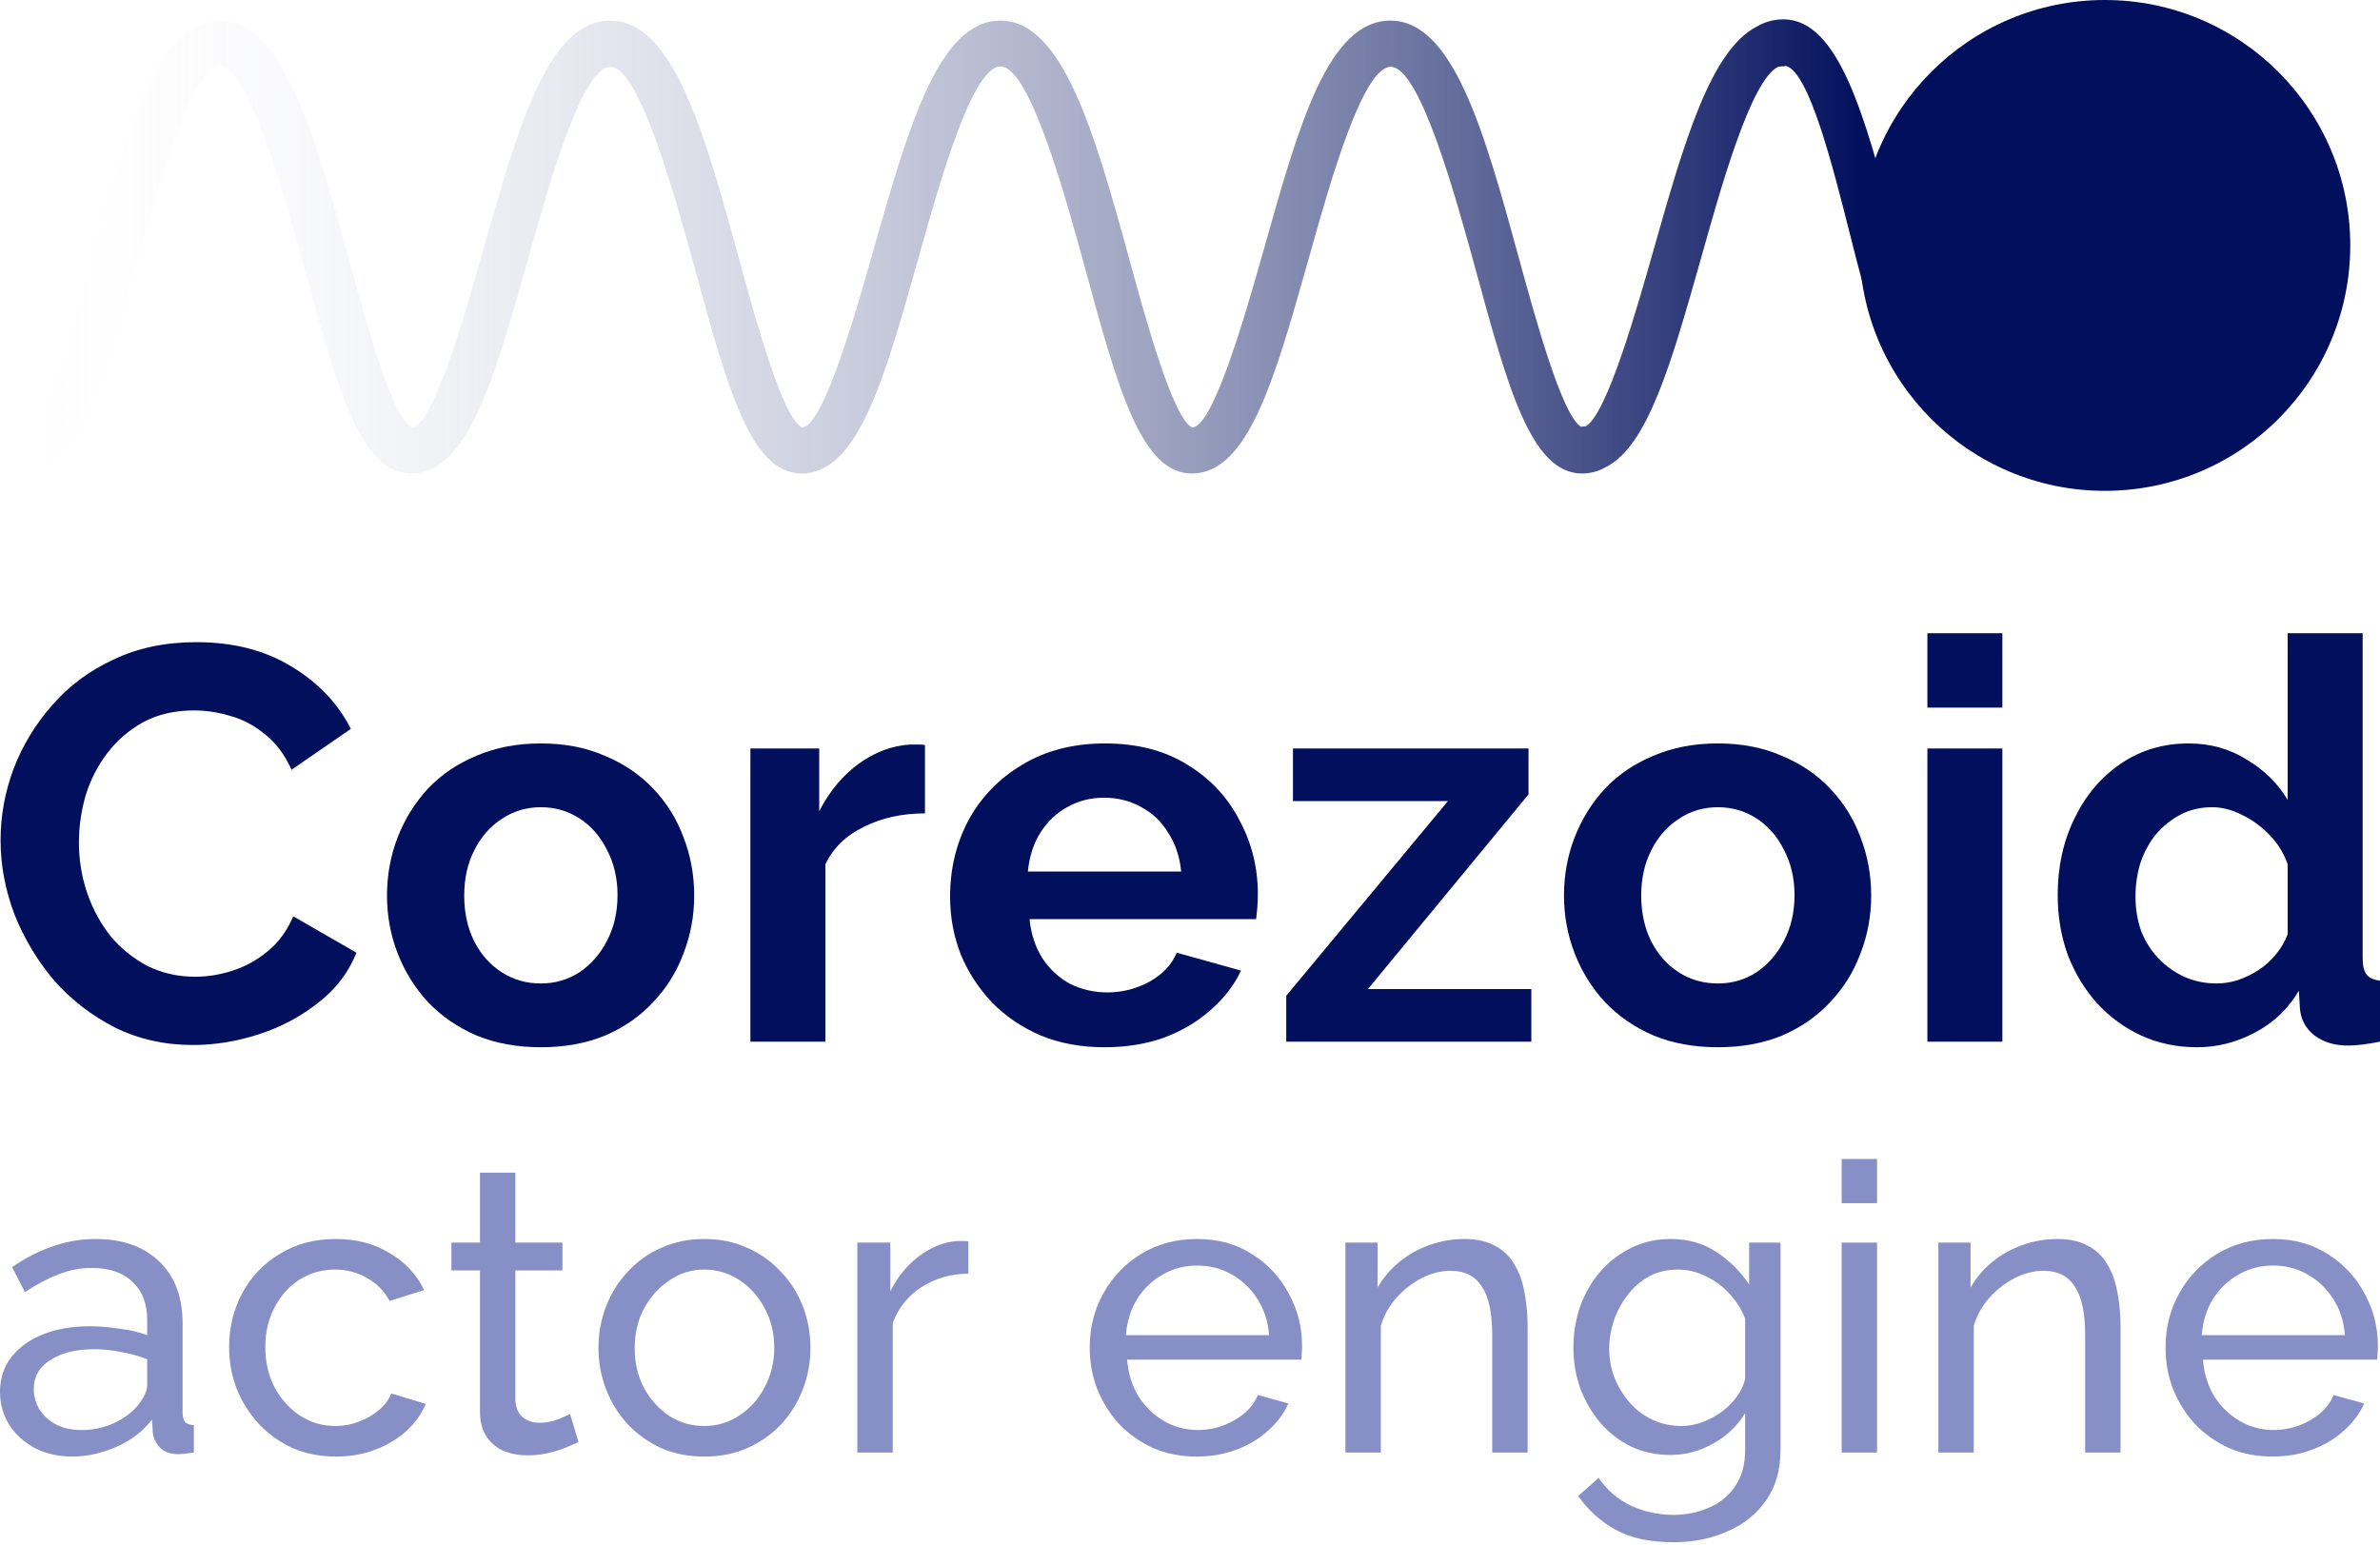<svg width="405" height="263" viewBox="0 0 405 263" fill="none" xmlns="http://www.w3.org/2000/svg">
<g clip-path="url(#clip0_45_52899)">
<path d="M0.098 142.988C0.098 138.862 0.828 134.831 2.288 130.896C3.811 126.897 6.001 123.278 8.858 120.041C11.714 116.74 15.206 114.137 19.332 112.233C23.458 110.265 28.155 109.281 33.424 109.281C39.645 109.281 45.009 110.646 49.516 113.376C54.086 116.105 57.482 119.66 59.704 124.04L49.611 130.991C48.468 128.452 46.977 126.452 45.136 124.992C43.295 123.469 41.327 122.421 39.232 121.85C37.137 121.215 35.074 120.898 33.043 120.898C29.742 120.898 26.854 121.564 24.378 122.897C21.966 124.231 19.935 125.976 18.284 128.134C16.634 130.293 15.396 132.705 14.571 135.371C13.809 138.037 13.428 140.703 13.428 143.369C13.428 146.353 13.904 149.241 14.857 152.034C15.809 154.764 17.142 157.207 18.856 159.366C20.633 161.461 22.728 163.143 25.14 164.412C27.616 165.618 30.314 166.221 33.233 166.221C35.328 166.221 37.455 165.872 39.613 165.174C41.771 164.476 43.771 163.365 45.612 161.841C47.453 160.318 48.881 158.35 49.897 155.938L60.656 162.127C59.323 165.491 57.133 168.348 54.086 170.697C51.103 173.045 47.738 174.823 43.993 176.029C40.248 177.235 36.534 177.838 32.853 177.838C28.028 177.838 23.617 176.854 19.617 174.886C15.618 172.855 12.159 170.189 9.239 166.888C6.382 163.524 4.129 159.778 2.478 155.652C0.891 151.463 0.098 147.241 0.098 142.988Z" fill="#010F5C"/>
<path d="M92.039 178.219C87.977 178.219 84.326 177.552 81.089 176.219C77.852 174.823 75.091 172.918 72.805 170.506C70.584 168.094 68.87 165.333 67.663 162.222C66.457 159.112 65.854 155.843 65.854 152.415C65.854 148.924 66.457 145.623 67.663 142.512C68.87 139.402 70.584 136.641 72.805 134.228C75.091 131.816 77.852 129.944 81.089 128.611C84.326 127.214 87.977 126.516 92.039 126.516C96.102 126.516 99.72 127.214 102.894 128.611C106.131 129.944 108.893 131.816 111.178 134.228C113.463 136.641 115.177 139.402 116.32 142.512C117.526 145.623 118.129 148.924 118.129 152.415C118.129 155.843 117.526 159.112 116.32 162.222C115.177 165.333 113.463 168.094 111.178 170.506C108.956 172.918 106.227 174.823 102.989 176.219C99.752 177.552 96.102 178.219 92.039 178.219ZM78.994 152.415C78.994 155.335 79.566 157.937 80.708 160.223C81.851 162.444 83.406 164.19 85.374 165.46C87.342 166.729 89.564 167.364 92.039 167.364C94.451 167.364 96.641 166.729 98.609 165.46C100.577 164.127 102.132 162.349 103.275 160.127C104.481 157.842 105.084 155.24 105.084 152.32C105.084 149.463 104.481 146.892 103.275 144.607C102.132 142.322 100.577 140.544 98.609 139.275C96.641 138.005 94.451 137.371 92.039 137.371C89.564 137.371 87.342 138.037 85.374 139.37C83.406 140.64 81.851 142.417 80.708 144.702C79.566 146.924 78.994 149.495 78.994 152.415Z" fill="#010F5C"/>
<path d="M157.401 138.418C153.528 138.418 150.069 139.18 147.022 140.703C143.975 142.163 141.785 144.29 140.452 147.083V177.267H127.693V127.373H139.405V138.037C141.182 134.609 143.435 131.911 146.165 129.944C148.895 127.976 151.783 126.897 154.83 126.706C155.528 126.706 156.068 126.706 156.448 126.706C156.829 126.706 157.147 126.738 157.401 126.801V138.418Z" fill="#010F5C"/>
<path d="M187.954 178.219C183.955 178.219 180.337 177.552 177.099 176.219C173.862 174.823 171.101 172.95 168.816 170.601C166.53 168.189 164.753 165.46 163.483 162.413C162.277 159.302 161.674 156.033 161.674 152.605C161.674 147.844 162.722 143.496 164.816 139.561C166.975 135.625 170.022 132.483 173.957 130.134C177.956 127.722 182.654 126.516 188.049 126.516C193.509 126.516 198.174 127.722 202.046 130.134C205.919 132.483 208.87 135.625 210.902 139.561C212.996 143.433 214.044 147.622 214.044 152.129C214.044 152.891 214.012 153.684 213.949 154.51C213.885 155.271 213.822 155.906 213.758 156.414H175.195C175.449 158.953 176.179 161.175 177.385 163.079C178.655 164.984 180.242 166.444 182.146 167.459C184.114 168.411 186.209 168.887 188.43 168.887C190.969 168.887 193.35 168.284 195.572 167.078C197.857 165.809 199.412 164.158 200.237 162.127L211.187 165.174C209.981 167.713 208.236 169.967 205.95 171.934C203.729 173.902 201.094 175.457 198.047 176.6C195 177.679 191.636 178.219 187.954 178.219ZM174.909 148.321H200.999C200.745 145.781 200.015 143.591 198.809 141.751C197.666 139.846 196.143 138.386 194.239 137.371C192.334 136.291 190.208 135.752 187.859 135.752C185.574 135.752 183.479 136.291 181.575 137.371C179.734 138.386 178.21 139.846 177.004 141.751C175.862 143.591 175.163 145.781 174.909 148.321Z" fill="#010F5C"/>
<path d="M218.878 169.459L246.396 136.323H220.021V127.373H260.107V135.181L232.78 168.316H260.583V177.267H218.878V169.459Z" fill="#010F5C"/>
<path d="M292.327 178.219C288.264 178.219 284.614 177.552 281.377 176.219C278.139 174.823 275.378 172.918 273.093 170.506C270.871 168.094 269.157 165.333 267.951 162.222C266.745 159.112 266.142 155.843 266.142 152.415C266.142 148.924 266.745 145.623 267.951 142.512C269.157 139.402 270.871 136.641 273.093 134.228C275.378 131.816 278.139 129.944 281.377 128.611C284.614 127.214 288.264 126.516 292.327 126.516C296.389 126.516 300.007 127.214 303.181 128.611C306.419 129.944 309.18 131.816 311.465 134.228C313.75 136.641 315.464 139.402 316.607 142.512C317.813 145.623 318.416 148.924 318.416 152.415C318.416 155.843 317.813 159.112 316.607 162.222C315.464 165.333 313.75 168.094 311.465 170.506C309.244 172.918 306.514 174.823 303.277 176.219C300.039 177.552 296.389 178.219 292.327 178.219ZM279.282 152.415C279.282 155.335 279.853 157.937 280.996 160.223C282.138 162.444 283.694 164.19 285.661 165.46C287.629 166.729 289.851 167.364 292.327 167.364C294.739 167.364 296.929 166.729 298.897 165.46C300.864 164.127 302.42 162.349 303.562 160.127C304.768 157.842 305.371 155.24 305.371 152.32C305.371 149.463 304.768 146.892 303.562 144.607C302.42 142.322 300.864 140.544 298.897 139.275C296.929 138.005 294.739 137.371 292.327 137.371C289.851 137.371 287.629 138.037 285.661 139.37C283.694 140.64 282.138 142.417 280.996 144.702C279.853 146.924 279.282 149.495 279.282 152.415Z" fill="#010F5C"/>
<path d="M327.98 177.267V127.373H340.739V177.267H327.98ZM327.98 120.422V107.758H340.739V120.422H327.98Z" fill="#010F5C"/>
<path d="M350.155 152.32C350.155 147.495 351.107 143.147 353.011 139.275C354.916 135.339 357.55 132.229 360.914 129.944C364.279 127.658 368.119 126.516 372.436 126.516C376.117 126.516 379.418 127.436 382.338 129.277C385.322 131.054 387.639 133.34 389.289 136.133V107.758H402.048V162.984C402.048 164.317 402.27 165.269 402.715 165.841C403.159 166.412 403.921 166.761 405 166.888V177.267C402.778 177.711 400.969 177.933 399.572 177.933C397.287 177.933 395.383 177.362 393.859 176.219C392.399 175.077 391.574 173.585 391.384 171.744L391.193 168.602C389.353 171.712 386.845 174.093 383.671 175.743C380.561 177.394 377.292 178.219 373.864 178.219C370.436 178.219 367.262 177.552 364.342 176.219C361.486 174.886 358.978 173.045 356.82 170.697C354.725 168.348 353.075 165.618 351.869 162.508C350.726 159.334 350.155 155.938 350.155 152.32ZM389.289 158.985V147.083C388.654 145.242 387.639 143.591 386.242 142.131C384.846 140.671 383.29 139.529 381.576 138.704C379.863 137.815 378.149 137.371 376.435 137.371C374.467 137.371 372.689 137.783 371.103 138.608C369.516 139.434 368.119 140.544 366.913 141.941C365.77 143.337 364.882 144.956 364.247 146.797C363.676 148.638 363.39 150.574 363.39 152.605C363.39 154.637 363.707 156.573 364.342 158.414C365.04 160.191 366.024 161.746 367.294 163.079C368.563 164.412 370.023 165.46 371.674 166.221C373.388 166.983 375.229 167.364 377.196 167.364C378.403 167.364 379.609 167.174 380.815 166.793C382.084 166.348 383.259 165.777 384.338 165.079C385.48 164.317 386.464 163.428 387.289 162.413C388.178 161.334 388.845 160.191 389.289 158.985Z" fill="#010F5C"/>
<path d="M0 236.857C0 234.576 0.639 232.614 1.916 230.972C3.239 229.284 5.042 227.983 7.323 227.071C9.604 226.158 12.25 225.702 15.262 225.702C16.858 225.702 18.547 225.839 20.326 226.113C22.105 226.341 23.679 226.706 25.048 227.208V224.607C25.048 221.87 24.227 219.725 22.584 218.174C20.942 216.577 18.615 215.779 15.604 215.779C13.642 215.779 11.748 216.144 9.923 216.874C8.144 217.558 6.251 218.562 4.243 219.885L2.053 215.642C4.38 214.045 6.707 212.859 9.034 212.083C11.361 211.262 13.779 210.851 16.288 210.851C20.851 210.851 24.455 212.129 27.101 214.684C29.747 217.193 31.071 220.706 31.071 225.223V240.348C31.071 241.078 31.207 241.625 31.481 241.99C31.801 242.31 32.303 242.492 32.987 242.538V247.192C32.394 247.283 31.869 247.351 31.413 247.397C31.002 247.442 30.66 247.465 30.386 247.465C28.972 247.465 27.9 247.077 27.17 246.302C26.485 245.526 26.098 244.705 26.006 243.838L25.869 241.58C24.318 243.587 22.288 245.138 19.778 246.233C17.269 247.328 14.783 247.876 12.319 247.876C9.946 247.876 7.825 247.397 5.954 246.439C4.083 245.435 2.623 244.112 1.574 242.469C0.525 240.781 0 238.911 0 236.857ZM23.269 239.39C23.816 238.751 24.25 238.112 24.569 237.473C24.888 236.789 25.048 236.219 25.048 235.762V231.314C23.634 230.767 22.151 230.356 20.6 230.082C19.048 229.763 17.52 229.603 16.014 229.603C12.957 229.603 10.471 230.219 8.555 231.451C6.684 232.637 5.749 234.28 5.749 236.378C5.749 237.519 6.045 238.637 6.638 239.732C7.277 240.781 8.19 241.648 9.376 242.332C10.608 243.017 12.113 243.359 13.893 243.359C15.763 243.359 17.543 242.994 19.231 242.264C20.919 241.488 22.265 240.53 23.269 239.39Z" fill="#8690C7"/>
<path d="M57.194 247.876C54.502 247.876 52.038 247.397 49.803 246.439C47.613 245.435 45.696 244.066 44.054 242.332C42.457 240.599 41.202 238.614 40.29 236.378C39.423 234.143 38.99 231.77 38.99 229.261C38.99 225.885 39.742 222.805 41.248 220.022C42.754 217.239 44.875 215.026 47.613 213.383C50.35 211.695 53.521 210.851 57.126 210.851C60.639 210.851 63.696 211.65 66.296 213.247C68.942 214.798 70.904 216.897 72.182 219.543L66.296 221.391C65.384 219.702 64.106 218.402 62.464 217.49C60.821 216.532 58.996 216.052 56.989 216.052C54.799 216.052 52.791 216.623 50.966 217.763C49.187 218.904 47.772 220.478 46.723 222.486C45.674 224.447 45.149 226.706 45.149 229.261C45.149 231.77 45.674 234.052 46.723 236.105C47.818 238.112 49.255 239.709 51.035 240.895C52.859 242.082 54.867 242.675 57.057 242.675C58.471 242.675 59.817 242.424 61.095 241.922C62.418 241.42 63.559 240.758 64.517 239.937C65.52 239.07 66.205 238.135 66.57 237.131L72.456 238.911C71.725 240.644 70.608 242.196 69.102 243.564C67.642 244.887 65.885 245.937 63.832 246.712C61.825 247.488 59.612 247.876 57.194 247.876Z" fill="#8690C7"/>
<path d="M98.442 245.412C97.94 245.64 97.256 245.937 96.389 246.302C95.522 246.667 94.518 246.986 93.377 247.26C92.237 247.534 91.028 247.671 89.75 247.671C88.29 247.671 86.944 247.42 85.713 246.918C84.481 246.37 83.5 245.549 82.77 244.454C82.04 243.313 81.675 241.899 81.675 240.211V216.189H76.816V211.467H81.675V199.559H87.697V211.467H95.704V216.189H87.697V238.363C87.788 239.641 88.222 240.599 88.998 241.237C89.773 241.831 90.686 242.127 91.735 242.127C92.921 242.127 94.016 241.922 95.02 241.511C96.024 241.101 96.685 240.804 97.005 240.622L98.442 245.412Z" fill="#8690C7"/>
<path d="M119.844 247.876C117.152 247.876 114.711 247.397 112.521 246.439C110.331 245.435 108.438 244.089 106.841 242.401C105.244 240.667 104.012 238.682 103.145 236.447C102.279 234.211 101.845 231.862 101.845 229.398C101.845 226.888 102.279 224.516 103.145 222.28C104.012 220.045 105.244 218.083 106.841 216.395C108.438 214.661 110.331 213.315 112.521 212.357C114.757 211.353 117.198 210.851 119.844 210.851C122.536 210.851 124.977 211.353 127.167 212.357C129.357 213.315 131.25 214.661 132.847 216.395C134.49 218.083 135.744 220.045 136.611 222.28C137.478 224.516 137.912 226.888 137.912 229.398C137.912 231.862 137.478 234.211 136.611 236.447C135.744 238.682 134.513 240.667 132.916 242.401C131.319 244.089 129.403 245.435 127.167 246.439C124.977 247.397 122.536 247.876 119.844 247.876ZM108.004 229.466C108.004 231.93 108.529 234.166 109.579 236.173C110.674 238.181 112.111 239.777 113.89 240.964C115.669 242.104 117.654 242.675 119.844 242.675C122.034 242.675 124.019 242.082 125.798 240.895C127.623 239.709 129.06 238.112 130.11 236.105C131.205 234.052 131.752 231.793 131.752 229.329C131.752 226.866 131.205 224.63 130.11 222.622C129.06 220.615 127.623 219.018 125.798 217.832C124.019 216.646 122.034 216.052 119.844 216.052C117.654 216.052 115.669 216.668 113.89 217.9C112.111 219.087 110.674 220.683 109.579 222.691C108.529 224.698 108.004 226.957 108.004 229.466Z" fill="#8690C7"/>
<path d="M164.782 216.737C161.771 216.782 159.102 217.558 156.775 219.064C154.494 220.524 152.874 222.554 151.916 225.155V247.192H145.894V211.467H151.506V219.748C152.737 217.284 154.357 215.3 156.365 213.794C158.418 212.243 160.562 211.376 162.798 211.193C163.254 211.193 163.642 211.193 163.961 211.193C164.281 211.193 164.554 211.216 164.782 211.262V216.737Z" fill="#8690C7"/>
<path d="M203.639 247.876C200.948 247.876 198.484 247.397 196.248 246.439C194.058 245.435 192.142 244.089 190.499 242.401C188.903 240.667 187.648 238.682 186.735 236.447C185.868 234.211 185.435 231.839 185.435 229.329C185.435 225.953 186.211 222.873 187.762 220.09C189.313 217.307 191.458 215.072 194.195 213.383C196.978 211.695 200.149 210.851 203.708 210.851C207.312 210.851 210.438 211.718 213.084 213.452C215.776 215.14 217.852 217.376 219.312 220.159C220.817 222.896 221.57 225.862 221.57 229.056C221.57 229.512 221.547 229.968 221.502 230.424C221.502 230.835 221.479 231.154 221.433 231.382H191.8C191.982 233.709 192.621 235.785 193.716 237.61C194.857 239.39 196.317 240.804 198.096 241.853C199.875 242.857 201.792 243.359 203.845 243.359C206.035 243.359 208.088 242.812 210.004 241.717C211.966 240.622 213.312 239.184 214.042 237.405L219.243 238.842C218.468 240.576 217.304 242.127 215.753 243.496C214.247 244.865 212.445 245.937 210.346 246.712C208.293 247.488 206.058 247.876 203.639 247.876ZM191.594 227.208H215.958C215.776 224.881 215.114 222.828 213.973 221.048C212.833 219.269 211.373 217.877 209.593 216.874C207.814 215.87 205.852 215.368 203.708 215.368C201.609 215.368 199.67 215.87 197.891 216.874C196.111 217.877 194.651 219.269 193.511 221.048C192.416 222.828 191.777 224.881 191.594 227.208Z" fill="#8690C7"/>
<path d="M259.951 247.192H253.929V227.208C253.929 223.421 253.335 220.661 252.149 218.927C251.009 217.147 249.252 216.258 246.88 216.258C245.237 216.258 243.595 216.668 241.952 217.49C240.355 218.311 238.918 219.429 237.64 220.843C236.409 222.212 235.519 223.809 234.971 225.634V247.192H228.949V211.467H234.424V219.132C235.382 217.444 236.614 215.984 238.12 214.752C239.625 213.52 241.336 212.562 243.252 211.878C245.169 211.193 247.176 210.851 249.275 210.851C251.328 210.851 253.039 211.239 254.408 212.015C255.822 212.745 256.917 213.794 257.693 215.163C258.514 216.486 259.084 218.06 259.404 219.885C259.769 221.71 259.951 223.695 259.951 225.839V247.192Z" fill="#8690C7"/>
<path d="M284.236 247.602C281.818 247.602 279.582 247.123 277.529 246.165C275.521 245.161 273.788 243.815 272.328 242.127C270.868 240.393 269.727 238.432 268.906 236.242C268.13 234.052 267.742 231.77 267.742 229.398C267.742 226.888 268.13 224.516 268.906 222.28C269.727 220.045 270.868 218.083 272.328 216.395C273.833 214.661 275.59 213.315 277.597 212.357C279.605 211.353 281.84 210.851 284.304 210.851C287.27 210.851 289.848 211.581 292.038 213.041C294.273 214.501 296.144 216.349 297.649 218.585V211.467H302.988V246.781C302.988 250.157 302.166 253.009 300.524 255.336C298.927 257.662 296.737 259.419 293.954 260.605C291.216 261.837 288.159 262.453 284.783 262.453C280.768 262.453 277.483 261.746 274.928 260.332C272.373 258.917 270.252 257.001 268.564 254.583L272.054 251.503C273.468 253.602 275.293 255.176 277.529 256.225C279.81 257.275 282.228 257.799 284.783 257.799C286.973 257.799 288.981 257.389 290.806 256.567C292.676 255.792 294.159 254.583 295.254 252.94C296.395 251.298 296.965 249.245 296.965 246.781V240.485C295.642 242.675 293.817 244.408 291.49 245.686C289.209 246.963 286.791 247.602 284.236 247.602ZM286.084 242.675C287.361 242.675 288.593 242.447 289.779 241.99C290.965 241.534 292.06 240.941 293.064 240.211C294.068 239.435 294.912 238.568 295.596 237.61C296.281 236.652 296.737 235.671 296.965 234.667V224.402C296.326 222.759 295.414 221.322 294.228 220.09C293.041 218.813 291.695 217.832 290.19 217.147C288.684 216.417 287.133 216.052 285.536 216.052C283.711 216.052 282.068 216.44 280.608 217.216C279.194 217.992 277.985 219.041 276.981 220.364C275.978 221.642 275.202 223.079 274.654 224.676C274.107 226.272 273.833 227.892 273.833 229.535C273.833 231.314 274.153 233.002 274.791 234.599C275.43 236.15 276.297 237.542 277.392 238.774C278.487 240.006 279.787 240.964 281.293 241.648C282.799 242.332 284.395 242.675 286.084 242.675Z" fill="#8690C7"/>
<path d="M313.392 247.192V211.467H319.414V247.192H313.392ZM313.392 204.76V197.232H319.414V204.76H313.392Z" fill="#8690C7"/>
<path d="M360.851 247.192H354.828V227.208C354.828 223.421 354.235 220.661 353.049 218.927C351.908 217.147 350.152 216.258 347.779 216.258C346.137 216.258 344.494 216.668 342.852 217.49C341.255 218.311 339.818 219.429 338.54 220.843C337.308 222.212 336.419 223.809 335.871 225.634V247.192H329.849V211.467H335.324V219.132C336.282 217.444 337.514 215.984 339.019 214.752C340.525 213.52 342.236 212.562 344.152 211.878C346.068 211.193 348.076 210.851 350.175 210.851C352.228 210.851 353.939 211.239 355.307 212.015C356.722 212.745 357.817 213.794 358.592 215.163C359.414 216.486 359.984 218.06 360.303 219.885C360.668 221.71 360.851 223.695 360.851 225.839V247.192Z" fill="#8690C7"/>
<path d="M386.71 247.876C384.018 247.876 381.554 247.397 379.318 246.439C377.128 245.435 375.212 244.089 373.57 242.401C371.973 240.667 370.718 238.682 369.805 236.447C368.939 234.211 368.505 231.839 368.505 229.329C368.505 225.953 369.281 222.873 370.832 220.09C372.383 217.307 374.528 215.072 377.265 213.383C380.048 211.695 383.219 210.851 386.778 210.851C390.382 210.851 393.508 211.718 396.154 213.452C398.846 215.14 400.922 217.376 402.382 220.159C403.887 222.896 404.64 225.862 404.64 229.056C404.64 229.512 404.617 229.968 404.572 230.424C404.572 230.835 404.549 231.154 404.503 231.382H374.87C375.052 233.709 375.691 235.785 376.786 237.61C377.927 239.39 379.387 240.804 381.166 241.853C382.946 242.857 384.862 243.359 386.915 243.359C389.105 243.359 391.158 242.812 393.074 241.717C395.036 240.622 396.382 239.184 397.112 237.405L402.313 238.842C401.538 240.576 400.374 242.127 398.823 243.496C397.317 244.865 395.515 245.937 393.416 246.712C391.363 247.488 389.128 247.876 386.71 247.876ZM374.665 227.208H399.028C398.846 224.881 398.184 222.828 397.044 221.048C395.903 219.269 394.443 217.877 392.664 216.874C390.884 215.87 388.922 215.368 386.778 215.368C384.679 215.368 382.74 215.87 380.961 216.874C379.181 217.877 377.721 219.269 376.581 221.048C375.486 222.828 374.847 224.881 374.665 227.208Z" fill="#8690C7"/>
</g>
<g clip-path="url(#clip1_45_52899)">
<path fill-rule="evenodd" clip-rule="evenodd" d="M517.174 45.763C522.658 65.857 526.617 80.359 535.259 80.359C544.775 80.359 549.338 64.307 555.048 44.115L555.118 43.867C558.399 32.229 564.36 11.085 569.127 11.085C571.241 11.085 572.955 9.341 572.955 7.188C572.955 5.036 571.241 3.291 569.127 3.291C558.551 3.291 553.426 21.193 547.543 41.891L547.414 42.346C544.557 52.439 538.88 72.498 535.28 72.498C532.04 71.209 527.374 54.164 524.534 43.789L524.466 43.542C518.562 21.941 513.285 3.291 502.644 3.291C492.074 3.291 487.095 20.958 481.305 41.505L481.19 41.913L481.061 42.369C478.204 52.462 472.527 72.52 468.927 72.52C465.685 71.2 460.952 53.912 458.119 43.561L458.114 43.542C452.209 21.941 446.759 3.291 436.292 3.291C425.824 3.291 420.698 21.193 414.794 41.891C412.004 51.822 406.186 72.498 402.531 72.498C399.291 71.209 394.624 54.162 391.784 43.787L391.718 43.542C385.813 21.941 380.471 3.291 369.896 3.291C359.386 3.291 354.344 20.968 348.488 41.5L348.376 41.891C346.768 47.614 344.155 56.907 341.529 63.753C338.212 65.124 334.738 65.491 331.382 65.572C328.734 59.934 325.961 51.955 324.253 45.716C323.627 43.427 323.02 41.147 322.421 38.899C317.368 19.935 312.933 3.291 303.478 3.291C301.821 3.291 300.3 3.73 298.89 4.551C291.038 8.654 286.548 24.353 281.501 42.111L281.372 42.566C278.676 52.095 273.465 70.505 269.861 72.535C269.776 72.555 269.692 72.564 269.609 72.564C269.41 72.564 269.213 72.58 269.022 72.61C265.793 70.68 261.269 54.153 258.492 44.007L258.425 43.762C252.521 22.161 247.244 3.51 236.603 3.51C226.032 3.51 221.054 21.178 215.264 41.725L215.149 42.133L215.02 42.589C212.163 52.682 206.486 72.74 202.886 72.74C199.644 71.42 194.911 54.132 192.077 43.78L192.072 43.762C186.168 22.161 180.718 3.51 170.25 3.51C159.783 3.51 154.657 21.412 148.753 42.111C145.963 52.042 140.145 72.718 136.49 72.718C133.25 71.429 128.583 54.382 125.743 44.007L125.676 43.762C119.772 22.161 114.43 3.51 103.854 3.51C93.345 3.51 88.303 21.188 82.446 41.72L82.335 42.111C79.545 52.042 73.727 72.718 70.072 72.718C66.832 71.429 62.165 54.382 59.325 44.007L59.258 43.762C53.354 22.161 48.012 3.51 37.436 3.51C26.861 3.51 21.821 21.412 15.982 42.199C13.192 52.13 7.374 72.784 3.568 72.784C1.454 72.784 -0.26 74.529 -0.26 76.682C-0.26 78.834 1.454 80.579 3.568 80.579C13.094 80.579 17.596 64.71 23.259 44.746L23.357 44.401C23.49 43.928 23.628 43.439 23.77 42.935C27.096 31.103 32.644 11.371 37.436 11.371C42.41 11.371 48.519 33.65 51.838 45.756L51.883 45.92L51.901 45.983C57.385 66.076 61.344 80.579 69.986 80.579C79.55 80.579 84.071 64.582 89.745 44.505L89.775 44.401C89.908 43.928 90.046 43.439 90.187 42.935C93.514 31.103 99.062 11.371 103.854 11.371C108.827 11.371 114.937 33.65 118.256 45.756L118.301 45.92L118.318 45.983C123.803 66.076 127.761 80.579 136.403 80.579C145.961 80.579 150.461 64.605 156.129 44.482L156.171 44.335C156.315 43.824 156.464 43.295 156.617 42.749C159.946 30.904 165.454 11.305 170.25 11.305C175.268 11.305 181.41 33.787 184.719 45.92L184.736 45.982C190.22 66.076 194.179 80.579 202.821 80.579C212.364 80.579 216.885 64.582 222.559 44.505L222.588 44.401C222.722 43.928 222.859 43.439 223.001 42.935C226.328 31.103 231.876 11.371 236.668 11.371C241.641 11.371 247.75 33.65 251.07 45.755L251.115 45.92L251.132 45.983C256.617 66.076 260.575 80.579 269.217 80.579C270.669 80.579 272.005 80.206 273.248 79.501C280.387 75.947 284.411 61.763 289.3 44.527L289.398 44.181C289.532 43.708 289.669 43.219 289.811 42.715C292.919 31.662 297.965 13.713 302.523 11.4C302.712 11.338 302.9 11.305 303.086 11.305C303.37 11.305 303.648 11.274 303.915 11.214C307.843 12.319 311.797 27.963 314.866 40.102C315.59 42.967 316.265 45.637 316.878 47.874C316.998 48.31 317.123 48.839 317.264 49.438C318.385 54.194 320.541 63.344 329.534 65.592C330.145 65.592 330.762 65.587 331.382 65.572C333.126 69.285 334.817 71.982 336.114 72.498C337.662 72.498 339.599 68.787 341.529 63.753C347.222 61.4 352.451 56.087 355.816 44.181C355.949 43.708 356.087 43.219 356.229 42.715C359.556 30.883 365.104 11.152 369.896 11.152C374.869 11.152 380.978 33.431 384.298 45.536L384.343 45.7L384.36 45.763C389.844 65.856 393.803 80.359 402.445 80.359C412.002 80.359 416.502 64.385 422.171 44.262L422.212 44.115C422.356 43.605 422.505 43.075 422.658 42.529C425.987 30.684 431.495 11.085 436.292 11.085C441.309 11.085 447.451 33.568 450.76 45.7L450.777 45.763C456.262 65.856 460.22 80.359 468.862 80.359C478.405 80.359 482.926 64.363 488.6 44.286L488.63 44.181C488.763 43.708 488.901 43.219 489.042 42.715C492.369 30.883 497.917 11.152 502.709 11.152C507.683 11.152 513.792 33.431 517.111 45.536L517.156 45.7L517.174 45.763Z" fill="url(#paint0_linear_45_52899)"/>
</g>
<circle cx="358.172" cy="41.766" r="41.766" fill="#010F5C"/>
<defs>
<linearGradient id="paint0_linear_45_52899" x1="-0.26" y1="42.023" x2="317.441" y2="42.023" gradientUnits="userSpaceOnUse">
<stop stop-color="white" stop-opacity="0"/>
<stop offset="1" stop-color="#010F5C"/>
</linearGradient>
<clipPath id="clip0_45_52899">
<rect width="405" height="154.695" fill="white" transform="translate(0 107.758)"/>
</clipPath>
<clipPath id="clip1_45_52899">
<rect width="321.469" height="78.469" fill="white" transform="translate(0 2.531)"/>
</clipPath>
</defs>
</svg>